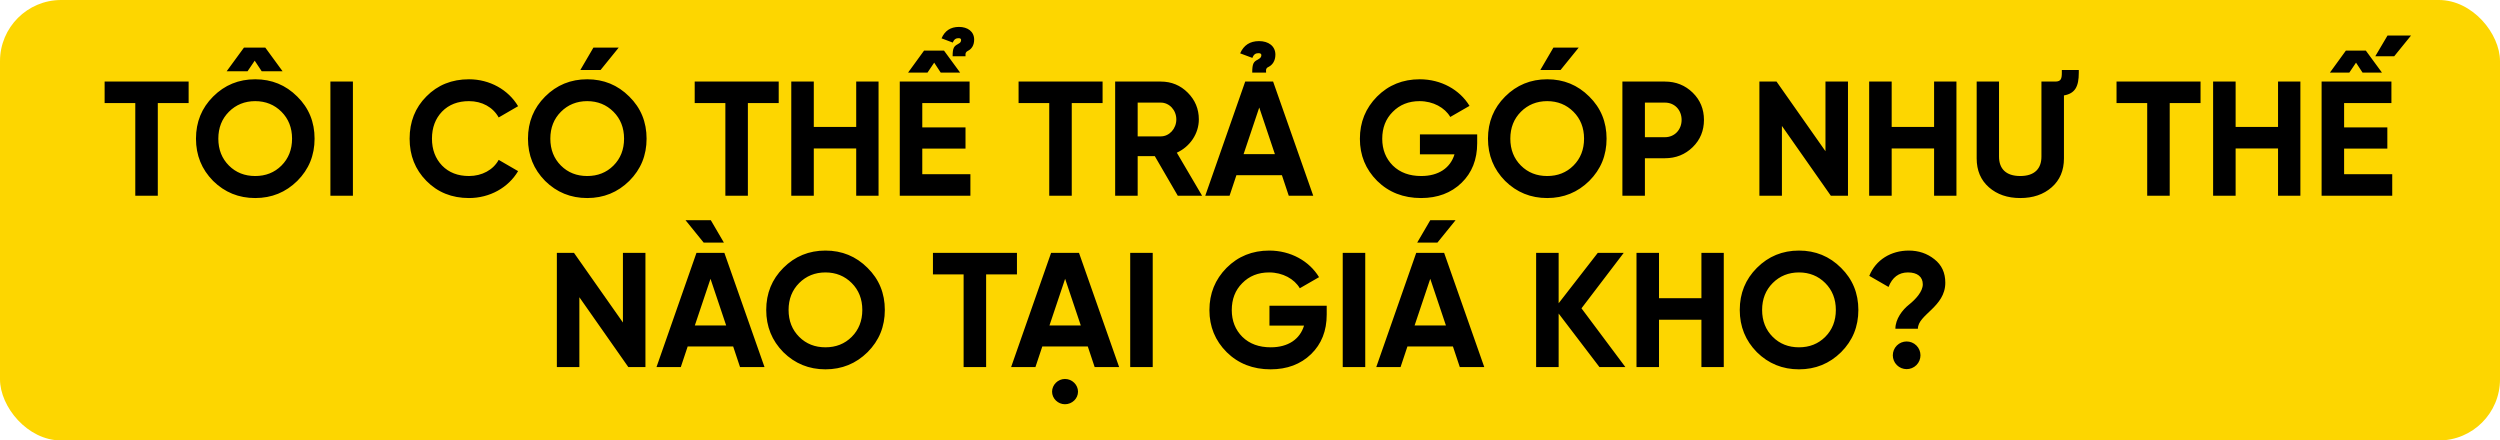 <svg width="613" height="108" viewBox="0 0 613 108" fill="none" xmlns="http://www.w3.org/2000/svg">
<rect width="613" height="108" rx="15" fill="#FDD600"/>
<path d="M25.653 20V25.28H33.173V48H38.693V25.28H46.253V20H25.653ZM64.174 17.48H69.294L65.054 11.68H59.814L55.574 17.48H60.694L62.454 14.88L64.174 17.48ZM52.254 23.68C49.454 26.48 48.054 29.92 48.054 34C48.054 38.08 49.454 41.52 52.254 44.36C55.094 47.16 58.534 48.56 62.574 48.56C66.614 48.56 70.054 47.16 72.894 44.36C75.734 41.52 77.134 38.08 77.134 34C77.134 29.92 75.734 26.48 72.894 23.68C70.054 20.84 66.614 19.44 62.574 19.44C58.534 19.44 55.094 20.84 52.254 23.68ZM56.134 40.6C54.414 38.88 53.534 36.68 53.534 34C53.534 31.32 54.414 29.12 56.134 27.4C57.854 25.68 60.014 24.8 62.574 24.8C65.134 24.8 67.294 25.68 69.014 27.4C70.734 29.12 71.614 31.32 71.614 34C71.614 36.68 70.734 38.88 69.014 40.6C67.294 42.32 65.134 43.16 62.574 43.16C60.014 43.16 57.854 42.32 56.134 40.6ZM81.014 48H86.534V20H81.014V48ZM114.997 48.56C120.117 48.56 124.637 46 127.037 41.96L122.277 39.2C120.957 41.64 118.197 43.16 114.997 43.16C112.277 43.16 110.077 42.32 108.397 40.6C106.757 38.88 105.917 36.68 105.917 34C105.917 31.28 106.757 29.08 108.397 27.36C110.077 25.64 112.277 24.8 114.997 24.8C118.197 24.8 120.877 26.28 122.277 28.8L127.037 26.04C124.637 22 120.077 19.44 114.997 19.44C110.797 19.44 107.317 20.84 104.557 23.64C101.797 26.4 100.437 29.88 100.437 34C100.437 38.12 101.797 41.56 104.557 44.36C107.317 47.16 110.797 48.56 114.997 48.56ZM142.301 17.16H147.261L151.701 11.68H145.501L142.301 17.16ZM154.301 44.36C151.461 47.16 148.021 48.56 143.981 48.56C139.941 48.56 136.501 47.16 133.661 44.36C130.861 41.52 129.461 38.08 129.461 34C129.461 29.92 130.861 26.48 133.661 23.68C136.501 20.84 139.941 19.44 143.981 19.44C148.021 19.44 151.461 20.84 154.301 23.68C157.141 26.48 158.541 29.92 158.541 34C158.541 38.08 157.141 41.52 154.301 44.36ZM137.541 40.6C139.261 42.32 141.421 43.16 143.981 43.16C146.541 43.16 148.701 42.32 150.421 40.6C152.141 38.88 153.021 36.68 153.021 34C153.021 31.32 152.141 29.12 150.421 27.4C148.701 25.68 146.541 24.8 143.981 24.8C141.421 24.8 139.261 25.68 137.541 27.4C135.821 29.12 134.941 31.32 134.941 34C134.941 36.68 135.821 38.88 137.541 40.6ZM170.34 20V25.28H177.86V48H183.38V25.28H190.94V20H170.34ZM209.942 31.12H199.542V20H194.022V48H199.542V36.4H209.942V48H215.422V20H209.942V31.12ZM230.663 17.8H235.423L231.463 12.4H226.583L222.663 17.8H227.423L229.063 15.36L230.663 17.8ZM226.143 36.44H236.743V31.24H226.143V25.28H237.743V20H220.623V48H237.943V42.72H226.143V36.44ZM236.743 13.8C236.663 12.92 236.903 12.68 237.383 12.44C238.183 12.04 238.863 11.16 238.863 9.72C238.863 7.72 237.263 6.6 235.143 6.6C233.063 6.6 231.663 7.56 230.863 9.4L233.623 10.44C233.983 9.52 234.503 9.36 235.103 9.36C235.543 9.36 235.663 9.6 235.663 9.8C235.663 10.24 235.423 10.48 235.223 10.6C235.263 10.56 234.903 10.8 234.903 10.8C233.943 11.32 233.583 11.68 233.583 13.8H236.743ZM249.754 20V25.28H257.274V48H262.794V25.28H270.354V20H249.754ZM294.756 48L288.556 37.44C291.796 35.96 293.956 32.76 293.956 29.28C293.956 26.72 293.036 24.52 291.236 22.72C289.436 20.92 287.236 20 284.636 20H273.436V48H278.956V38.28H283.156L288.796 48H294.756ZM284.636 25.16C286.716 25.16 288.436 27 288.436 29.28C288.436 31.56 286.716 33.44 284.636 33.44H278.956V25.16H284.636ZM310.446 17.8C310.326 16.84 310.606 16.6 311.126 16.36C311.966 15.92 312.726 14.96 312.726 13.4C312.726 11.28 311.006 10.08 308.726 10.08C306.486 10.08 304.966 11.08 304.086 13.08L307.086 14.2C307.446 13.2 308.006 13.04 308.646 13.04C309.126 13.04 309.286 13.28 309.286 13.52C309.286 13.96 309.006 14.24 308.806 14.36C308.846 14.32 308.446 14.6 308.446 14.6C307.406 15.12 307.046 15.52 307.046 17.8H310.446ZM322.006 48L312.166 20H305.326L295.526 48H301.486L303.166 42.96H314.326L316.006 48H322.006ZM308.766 26.36L312.606 37.8H304.926L308.766 26.36ZM348.165 32.96V37.84H356.645C355.645 41.16 352.765 43.16 348.485 43.16C345.605 43.16 343.285 42.32 341.525 40.6C339.805 38.88 338.925 36.68 338.925 34.04C338.925 31.36 339.765 29.16 341.485 27.44C343.205 25.68 345.405 24.8 348.085 24.8C351.405 24.8 354.285 26.4 355.605 28.68L360.325 25.96C357.925 22 353.365 19.44 348.125 19.44C343.965 19.44 340.485 20.84 337.645 23.68C334.845 26.52 333.445 29.96 333.445 34.04C333.445 38.08 334.845 41.52 337.685 44.36C340.525 47.16 344.125 48.56 348.445 48.56C352.485 48.56 355.805 47.32 358.365 44.84C360.925 42.36 362.205 39.12 362.205 35.12V32.96H348.165ZM377.691 17.16H382.651L387.091 11.68H380.891L377.691 17.16ZM389.691 44.36C386.851 47.16 383.411 48.56 379.371 48.56C375.331 48.56 371.891 47.16 369.051 44.36C366.251 41.52 364.851 38.08 364.851 34C364.851 29.92 366.251 26.48 369.051 23.68C371.891 20.84 375.331 19.44 379.371 19.44C383.411 19.44 386.851 20.84 389.691 23.68C392.531 26.48 393.931 29.92 393.931 34C393.931 38.08 392.531 41.52 389.691 44.36ZM372.931 40.6C374.651 42.32 376.811 43.16 379.371 43.16C381.931 43.16 384.091 42.32 385.811 40.6C387.531 38.88 388.411 36.68 388.411 34C388.411 31.32 387.531 29.12 385.811 27.4C384.091 25.68 381.931 24.8 379.371 24.8C376.811 24.8 374.651 25.68 372.931 27.4C371.211 29.12 370.331 31.32 370.331 34C370.331 36.68 371.211 38.88 372.931 40.6ZM397.811 20V48H403.331V38.8H408.251C410.931 38.8 413.211 37.88 415.051 36.08C416.891 34.28 417.811 32.04 417.811 29.4C417.811 26.76 416.891 24.52 415.051 22.72C413.211 20.92 410.931 20 408.251 20H397.811ZM403.331 33.64V25.16H408.251C410.611 25.16 412.331 26.96 412.331 29.4C412.331 31.8 410.611 33.64 408.251 33.64H403.331ZM447.605 37.08L435.605 20H431.405V48H436.925V30.88L448.925 48H453.125V20H447.605V37.08ZM474.239 31.12H463.839V20H458.319V48H463.839V36.4H474.239V48H479.719V20H474.239V31.12ZM495.36 48.56C498.52 48.56 501.08 47.68 503.08 45.92C505.08 44.16 506.08 41.8 506.08 38.84V23.4C508.8 22.92 509.72 21.24 509.72 17.84V17.16H505.56V17.84C505.56 19.28 505.36 19.96 504.04 20H500.56V38.4C500.56 41.32 498.92 43.16 495.36 43.16C491.8 43.16 490.16 41.32 490.16 38.4V20H484.68V38.84C484.68 41.8 485.68 44.16 487.68 45.92C489.68 47.68 492.24 48.56 495.36 48.56ZM518.973 20V25.28H526.493V48H532.013V25.28H539.573V20H518.973ZM558.575 31.12H548.175V20H542.655V48H548.175V36.4H558.575V48H564.055V20H558.575V31.12ZM579.296 17.8H584.056L580.096 12.4H575.216L571.296 17.8H576.056L577.696 15.36L579.296 17.8ZM574.776 36.44H585.376V31.24H574.776V25.28H586.376V20H569.256V48H586.576V42.72H574.776V36.44ZM582.416 13.8H587.056L591.176 8.72H585.416L582.416 13.8ZM152.741 79.08L140.741 62H136.541V90H142.061V72.88L154.061 90H158.261V62H152.741V79.08ZM174.295 54H168.095L172.535 59.48H177.495L174.295 54ZM187.455 90L177.615 62H170.775L160.975 90H166.935L168.615 84.96H179.775L181.455 90H187.455ZM174.215 68.36L178.055 79.8H170.375L174.215 68.36ZM212.719 86.36C215.559 83.52 216.959 80.08 216.959 76C216.959 71.92 215.559 68.48 212.719 65.68C209.879 62.84 206.439 61.44 202.399 61.44C198.359 61.44 194.919 62.84 192.079 65.68C189.279 68.48 187.879 71.92 187.879 76C187.879 80.08 189.279 83.52 192.079 86.36C194.919 89.16 198.359 90.56 202.399 90.56C206.439 90.56 209.879 89.16 212.719 86.36ZM195.959 82.6C194.239 80.88 193.359 78.68 193.359 76C193.359 73.32 194.239 71.12 195.959 69.4C197.679 67.68 199.839 66.8 202.399 66.8C204.959 66.8 207.119 67.68 208.839 69.4C210.559 71.12 211.439 73.32 211.439 76C211.439 78.68 210.559 80.88 208.839 82.6C207.119 84.32 204.959 85.16 202.399 85.16C199.839 85.16 197.679 84.32 195.959 82.6ZM228.758 62V67.28H236.278V90H241.798V67.28H249.358V62H228.758ZM261.129 99.12C262.889 99.12 264.329 97.72 264.329 96.04C264.329 94.36 262.889 92.92 261.129 92.92C259.409 92.92 257.969 94.36 257.969 96.04C257.969 97.72 259.409 99.12 261.129 99.12ZM274.409 90L264.569 62H257.729L247.929 90H253.889L255.569 84.96H266.729L268.409 90H274.409ZM261.169 68.36L265.009 79.8H257.329L261.169 68.36ZM277.127 90H282.647V62H277.127V90ZM311.27 74.96V79.84H319.75C318.75 83.16 315.87 85.16 311.59 85.16C308.71 85.16 306.39 84.32 304.63 82.6C302.91 80.88 302.03 78.68 302.03 76.04C302.03 73.36 302.87 71.16 304.59 69.44C306.31 67.68 308.51 66.8 311.19 66.8C314.51 66.8 317.39 68.4 318.71 70.68L323.43 67.96C321.03 64 316.47 61.44 311.23 61.44C307.07 61.44 303.59 62.84 300.75 65.68C297.95 68.52 296.55 71.96 296.55 76.04C296.55 80.08 297.95 83.52 300.79 86.36C303.63 89.16 307.23 90.56 311.55 90.56C315.59 90.56 318.91 89.32 321.47 86.84C324.03 84.36 325.31 81.12 325.31 77.12V74.96H311.27ZM329.237 90H334.757V62H329.237V90ZM350.7 54L347.5 59.48H352.46L356.9 54H350.7ZM363.94 90L354.1 62H347.26L337.46 90H343.42L345.1 84.96H356.26L357.94 90H363.94ZM350.7 68.36L354.54 79.8H346.86L350.7 68.36ZM387.779 75.6L398.139 62H391.779L382.179 74.36V62H376.659V90H382.179V76.88L392.179 90H398.539L387.779 75.6ZM417.188 73.12H406.788V62H401.268V90H406.788V78.4H417.188V90H422.668V62H417.188V73.12ZM451.43 86.36C454.27 83.52 455.67 80.08 455.67 76C455.67 71.92 454.27 68.48 451.43 65.68C448.59 62.84 445.15 61.44 441.11 61.44C437.07 61.44 433.63 62.84 430.79 65.68C427.99 68.48 426.59 71.92 426.59 76C426.59 80.08 427.99 83.52 430.79 86.36C433.63 89.16 437.07 90.56 441.11 90.56C445.15 90.56 448.59 89.16 451.43 86.36ZM434.67 82.6C432.95 80.88 432.07 78.68 432.07 76C432.07 73.32 432.95 71.12 434.67 69.4C436.39 67.68 438.55 66.8 441.11 66.8C443.67 66.8 445.83 67.68 447.55 69.4C449.27 71.12 450.15 73.32 450.15 76C450.15 78.68 449.27 80.88 447.55 82.6C445.83 84.32 443.67 85.16 441.11 85.16C438.55 85.16 436.39 84.32 434.67 82.6ZM470.269 80.6C470.269 77.12 476.989 75.28 476.989 69.32C476.989 66.88 476.109 64.96 474.309 63.56C472.549 62.16 470.469 61.44 468.029 61.44C463.709 61.44 459.949 63.68 458.349 67.64L463.069 70.36C463.989 68 465.589 66.8 467.829 66.8C470.109 66.8 471.469 67.84 471.469 69.72C471.469 71.48 469.749 73.36 468.109 74.68C466.469 75.96 464.749 78.24 464.749 80.6H470.269ZM469.909 89.52C471.229 88.2 471.229 86.04 469.909 84.72C468.589 83.4 466.429 83.4 465.109 84.72C463.789 86.04 463.789 88.2 465.109 89.52C466.429 90.84 468.589 90.84 469.909 89.52Z" fill="black"/>
</svg>
